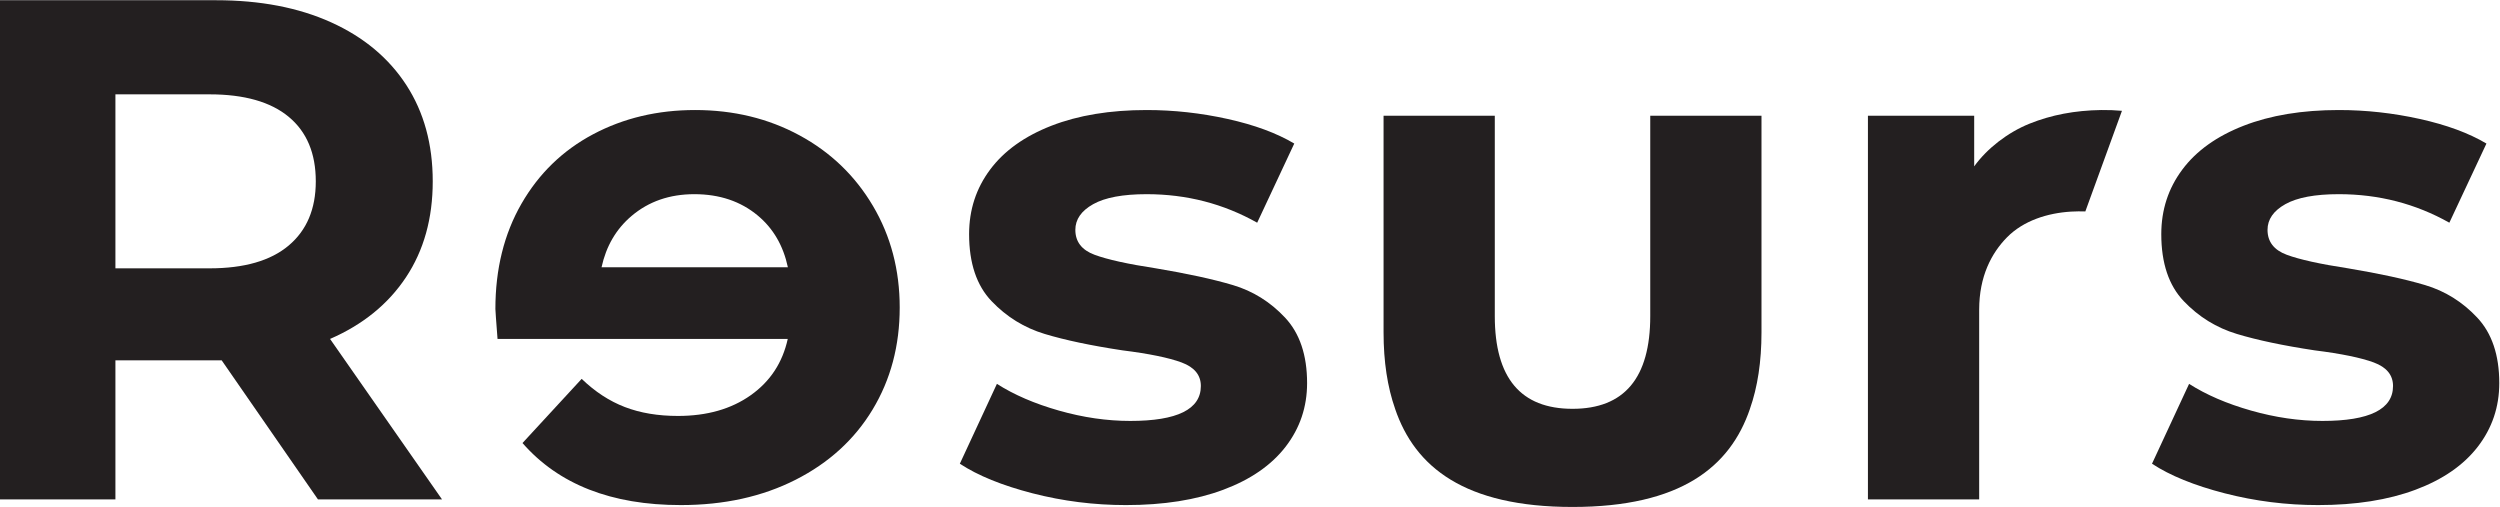 <?xml version="1.0" encoding="UTF-8" standalone="no"?>
<!-- Created with Inkscape (http://www.inkscape.org/) -->

<svg
   version="1.1"
   id="svg824"
   xml:space="preserve"
   width="544.348"
   height="110.364"
   viewBox="0 0 544.348 110.364"
   xmlns="http://www.w3.org/2000/svg"
   xmlns:svg="http://www.w3.org/2000/svg"><defs
     id="defs828" /><g
     id="g830"
     transform="matrix(1.333,0,0,-1.333,-88.057,193.135)"><g
       id="g832"
       transform="scale(0.1)"><path
         d="m 1132.16,1258.07 c -29.51,24.46 -72.61,36.69 -129.28,36.69 H 849.125 v -284.2 h 153.755 c 56.67,0 99.77,12.41 129.28,37.27 29.51,24.84 44.27,59.78 44.27,104.83 0,45.81 -14.76,80.95 -44.27,105.41 z m 47.76,-624.898 -157.24,227.129 H 849.125 V 633.172 H 660.43 v 815.338 h 352.93 c 72.22,0 134.91,-12.04 188.11,-36.11 53.18,-24.07 94.15,-58.23 122.88,-102.5 28.72,-44.26 43.1,-96.67 43.1,-157.24 0,-60.57 -14.56,-112.8 -43.68,-156.66 -29.12,-43.879 -70.47,-77.461 -124.05,-100.75 l 182.87,-262.078 h -202.67"
         style="fill:#231f20;fill-opacity:1;fill-rule:nonzero;stroke:none"
         id="path834" /><path
         d="m 2347.25,643.07 c -49.71,12.821 -89.31,28.918 -118.81,48.34 L 2289,821.859 c 27.96,-17.871 61.74,-32.429 101.34,-43.668 39.6,-11.269 78.42,-16.89 116.48,-16.89 76.87,0 115.31,19.008 115.31,57.07 0,17.848 -10.49,30.668 -31.45,38.438 -20.96,7.75 -53.2,14.363 -96.68,19.8 -51.25,7.75 -93.58,16.692 -126.96,26.789 -33.39,10.082 -62.31,27.954 -86.77,53.582 -24.46,25.622 -36.69,62.11 -36.69,109.49 0,39.6 11.44,74.72 34.36,105.41 22.89,30.67 56.29,54.54 100.17,71.63 43.86,17.07 95.69,25.63 155.5,25.63 44.26,0 88.32,-4.86 132.2,-14.56 43.86,-9.72 80.17,-23.11 108.91,-40.19 l -60.57,-129.29 c -55.15,31.05 -115.32,46.6 -180.54,46.6 -38.84,0 -67.96,-5.45 -87.36,-16.31 -19.42,-10.89 -29.12,-24.87 -29.12,-41.94 0,-19.41 10.48,-33.01 31.45,-40.76 20.96,-7.77 54.34,-15.14 100.17,-22.13 51.25,-8.56 93.18,-17.669 125.79,-27.369 32.62,-9.722 60.96,-27.382 85.03,-53 24.06,-25.632 36.11,-61.351 36.11,-107.16 0,-38.84 -11.65,-73.383 -34.94,-103.672 -23.3,-30.277 -57.27,-53.777 -101.92,-70.468 -44.66,-16.692 -97.66,-25.039 -158.99,-25.039 -52.03,0 -102.9,6.41 -152.58,19.218"
         style="fill:#231f20;fill-opacity:1;fill-rule:nonzero;stroke:none"
         id="path836" /><path
         d="m 4294.6,643.07 c -49.7,12.821 -89.31,28.918 -118.81,48.34 l 60.58,130.449 c 27.95,-17.871 61.72,-32.429 101.32,-43.668 39.61,-11.269 78.43,-16.89 116.49,-16.89 76.87,0 115.31,19.008 115.31,57.07 0,17.848 -10.49,30.668 -31.45,38.438 -20.97,7.75 -53.2,14.363 -96.67,19.8 -51.25,7.75 -93.59,16.692 -126.97,26.789 -33.4,10.082 -62.31,27.954 -86.77,53.582 -24.47,25.622 -36.69,62.11 -36.69,109.49 0,39.6 11.44,74.72 34.36,105.41 22.89,30.67 56.29,54.54 100.17,71.63 43.86,17.07 95.69,25.63 155.5,25.63 44.25,0 88.32,-4.86 132.19,-14.56 43.87,-9.72 80.18,-23.11 108.91,-40.19 L 4661.5,1085.1 c -55.14,31.05 -115.31,46.6 -180.53,46.6 -38.84,0 -67.96,-5.45 -87.37,-16.31 -19.41,-10.89 -29.11,-24.87 -29.11,-41.94 0,-19.41 10.48,-33.01 31.45,-40.76 20.96,-7.77 54.34,-15.14 100.17,-22.13 51.25,-8.56 93.18,-17.669 125.79,-27.369 32.62,-9.722 60.95,-27.382 85.03,-53 24.07,-25.632 36.11,-61.351 36.11,-107.16 0,-38.84 -11.64,-73.383 -34.95,-103.672 -23.29,-30.277 -57.27,-53.777 -101.91,-70.468 -44.67,-16.692 -97.66,-25.039 -158.99,-25.039 -52.03,0 -102.9,6.41 -152.59,19.218"
         style="fill:#231f20;fill-opacity:1;fill-rule:nonzero;stroke:none"
         id="path838" /><path
         d="m 3537.9,1259.82 h -181.7 v -327.3 c 0,-100.961 -42.32,-151.418 -126.96,-151.418 v -0.02 0 0.02 c -84.64,0 -126.96,50.457 -126.96,151.418 v 327.3 h -181.7 V 905.73 c 0,-47.539 6.34,-89.031 18.87,-124.648 h -0.04 c 32.32,-95.051 113.33,-160.301 289.83,-160.301 176.5,0 257.51,65.25 289.83,160.301 h -0.04 c 12.53,35.617 18.87,77.109 18.87,124.648 v 354.09"
         style="fill:#231f20;fill-opacity:1;fill-rule:nonzero;stroke:none"
         id="path840" /><path
         d="m 1692.27,1096.17 c 27.95,23.68 62.13,35.53 102.5,35.53 41.16,0 75.71,-11.65 103.66,-34.95 25.32,-21.1 41.63,-49.28 49.11,-84.39 H 1643.2 c 7.51,34.42 23.8,62.39 49.07,83.81 z m 394.27,16.31 c -29.12,49.3 -69.1,87.74 -119.97,115.31 -50.85,27.55 -107.74,41.35 -170.64,41.35 -61.33,0 -116.86,-13.21 -166.56,-39.6 -49.69,-26.41 -88.71,-64.27 -117.06,-113.57 -28.34,-49.32 -42.52,-106.58 -42.52,-171.798 0,-2.332 1.17,-18.641 3.5,-48.922 h 474.06 c -8.53,-38.84 -28.72,-69.512 -60.57,-92.02 -31.83,-22.531 -71.43,-33.781 -118.8,-33.781 -32.61,0 -61.53,4.84 -86.78,14.563 -25.22,9.699 -48.72,25.039 -70.47,46.008 l -96.67,-104.829 c 59.02,-67.562 145.21,-101.339 258.58,-101.339 70.67,0 133.18,13.777 187.53,41.347 54.36,27.563 96.29,65.813 125.79,114.731 29.52,48.922 44.26,104.429 44.26,166.57 0,61.33 -14.56,116.66 -43.68,165.98"
         style="fill:#231f20;fill-opacity:1;fill-rule:nonzero;stroke:none"
         id="path842" /><path
         d="m 4066.88,1103.49 59.82,164.37 c -11.02,0.98 -22.34,1.45 -34.04,1.28 -42.71,-0.64 -81.21,-7.91 -116.92,-22.28 -35.73,-14.37 -69.44,-40.61 -90.41,-69.74 v 82.7 H 3711.77 V 633.172 h 181.71 V 943 c 0,54.582 20.2,92.55 45.41,118.18 26.88,27.32 66.38,39.77 104.85,42.05 8.12,0.48 15.76,0.52 23.14,0.26"
         style="fill:#231f20;fill-opacity:1;fill-rule:nonzero;stroke:none"
         id="path844" /></g></g></svg>
